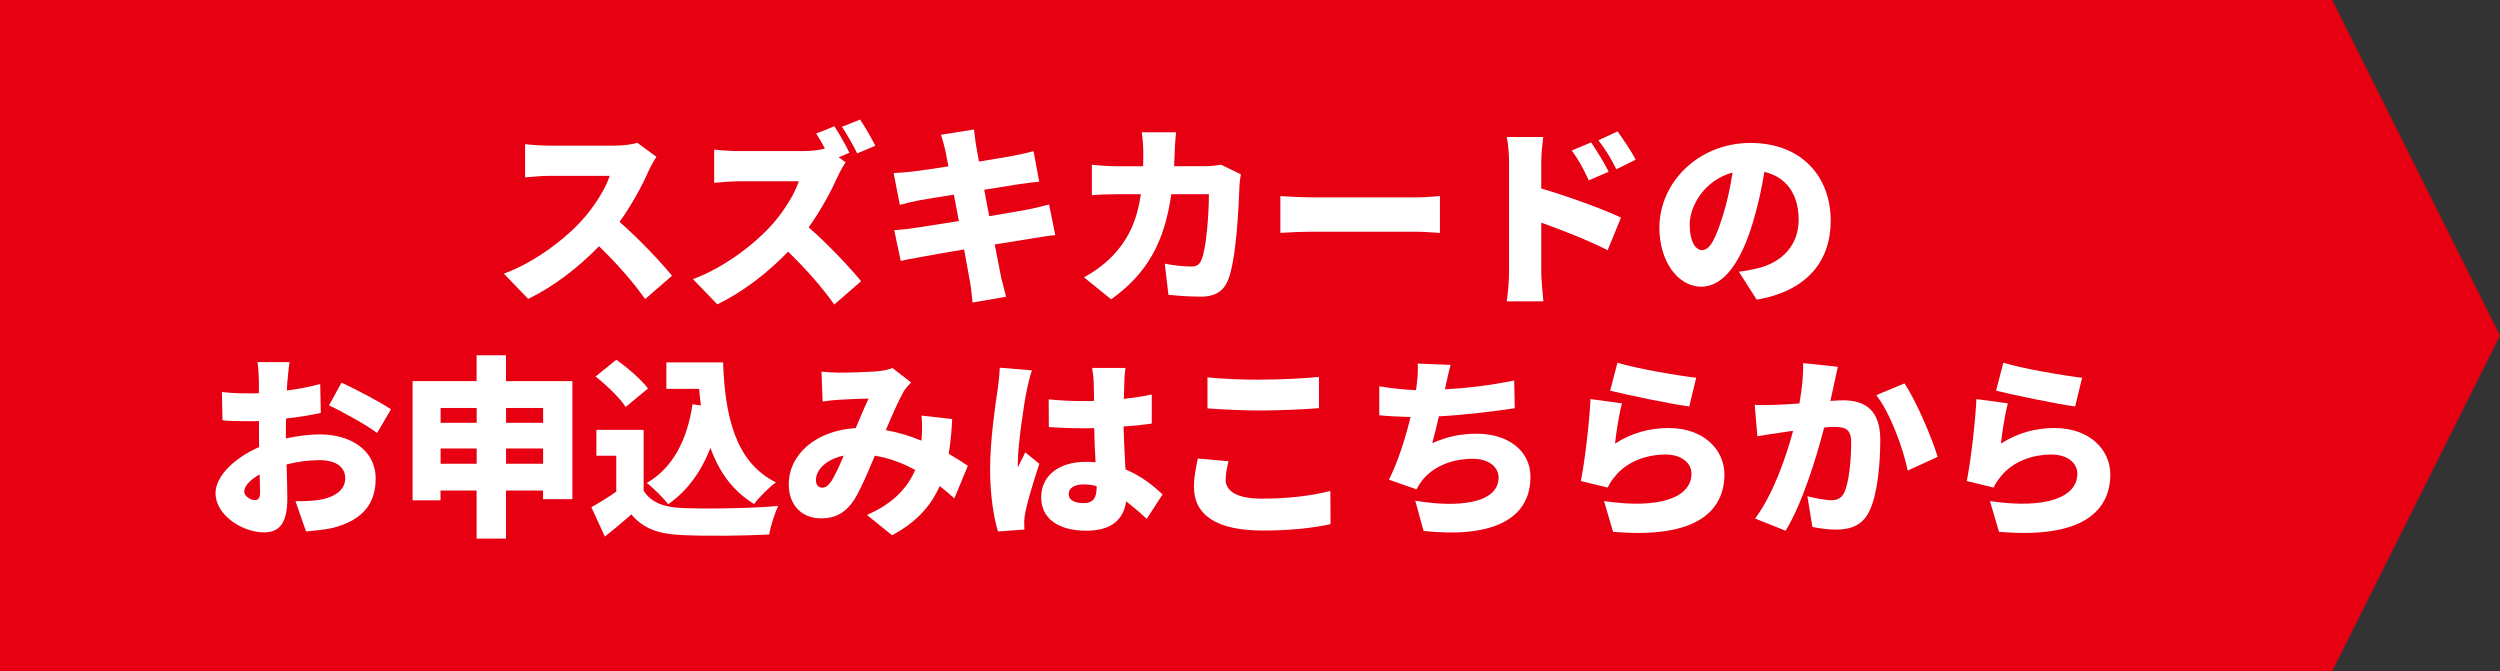 <?xml version="1.0" encoding="UTF-8"?><svg id="_レイヤー_2" xmlns="http://www.w3.org/2000/svg" viewBox="0 0 298 80"><rect x="0" y="0" width="298" height="80" fill="#333333" stroke="none"/><defs><style>.cls-1{fill:#fff;}.cls-2{fill:#e60012;}</style></defs><g id="floating_navi"><g><polygon class="cls-2" points="278 80 0 80 0 0 278 0 298 40 278 80"/><g><path class="cls-1" d="M77.32,20.38c-.76,1.7-1.98,4-3.47,6.07,2.23,1.93,4.99,4.85,6.25,6.42l-3.2,2.78c-1.47-2.09-3.43-4.3-5.5-6.3-2.41,2.51-5.43,4.83-8.44,6.28l-2.9-3.01c3.72-1.36,7.36-4.18,9.4-6.46,1.5-1.7,2.74-3.73,3.22-5.2h-7.15c-1.04,0-2.3,.14-2.94,.18v-3.96c.8,.12,2.28,.18,2.94,.18h7.68c1.15,0,2.23-.16,2.76-.34l2.28,1.68c-.21,.3-.69,1.1-.94,1.68Z"/><path class="cls-1" d="M101.26,18.2l-1.29,.55,.83,.6c-.21,.3-.69,1.1-.94,1.68-.76,1.7-1.98,4-3.47,6.07,2.23,1.93,4.99,4.85,6.25,6.42l-3.2,2.78c-1.47-2.09-3.43-4.3-5.5-6.3-2.41,2.51-5.43,4.83-8.44,6.28l-2.9-3.01c3.72-1.36,7.36-4.19,9.4-6.46,1.5-1.7,2.74-3.73,3.22-5.2h-7.15c-1.04,0-2.3,.14-2.94,.18v-3.96c.8,.11,2.28,.18,2.94,.18h7.68c1.03,0,2.02-.14,2.58-.3-.32-.62-.69-1.26-1.04-1.79l2.16-.87c.6,.9,1.45,2.41,1.79,3.15Zm3.08-.83l-2.16,.92c-.46-.94-1.22-2.3-1.82-3.17l2.16-.87c.6,.87,1.43,2.35,1.82,3.13Z"/><path class="cls-1" d="M112.17,16.06l3.93-.62c.07,.46,.14,1.31,.25,1.89,.05,.34,.18,1.03,.34,1.93,1.77-.28,3.33-.55,4.07-.69,.76-.14,1.79-.37,2.44-.55l.67,3.63c-.6,.05-1.66,.21-2.39,.3-.87,.14-2.44,.39-4.16,.67,.18,1.01,.39,2.07,.6,3.15,1.91-.32,3.63-.62,4.6-.8,.9-.18,1.86-.41,2.53-.6l.74,3.66c-.69,.05-1.75,.23-2.62,.37-1.01,.16-2.71,.44-4.6,.74,.32,1.68,.6,3.1,.76,3.89,.16,.69,.39,1.54,.6,2.34l-4,.69c-.12-.9-.16-1.72-.3-2.42-.12-.71-.39-2.16-.71-3.91-2.18,.37-4.16,.71-5.11,.9-1.03,.18-1.91,.34-2.44,.48l-.78-3.68c.64-.02,1.79-.16,2.58-.28,1.01-.16,2.97-.46,5.13-.8-.21-1.06-.41-2.14-.6-3.15-1.91,.3-3.56,.58-4.19,.69-.78,.16-1.4,.3-2.25,.53l-.74-3.79c.8-.05,1.54-.09,2.25-.18,.74-.09,2.39-.32,4.28-.62-.16-.85-.3-1.52-.37-1.91-.16-.69-.32-1.26-.51-1.84Z"/><path class="cls-1" d="M140.04,17.92c-.02,.64-.05,1.29-.09,1.89h3.68c.58,0,1.26-.07,1.91-.18l2.37,1.15c-.07,.37-.16,1.03-.16,1.26-.09,2.64-.39,8.92-1.36,11.34-.51,1.26-1.47,1.98-3.22,1.98-1.43,0-2.81-.11-3.89-.21l-.44-3.72c1.08,.21,2.25,.34,3.13,.34,.78,0,1.03-.28,1.26-.85,.55-1.26,.87-5.27,.87-7.77h-4.48c-.83,5.82-2.92,9.47-7.17,12.53l-3.24-2.62c1.08-.6,2.35-1.45,3.4-2.55,2-2.07,2.97-4.46,3.38-7.36h-2.6c-.71,0-2.18,.02-3.24,.12v-3.63c1.06,.12,2.37,.18,3.24,.18h2.87c.02-.58,.02-1.2,.02-1.82,0-.51-.09-1.68-.18-2.23h4.09c-.07,.55-.14,1.61-.16,2.16Z"/><path class="cls-1" d="M156.6,23.53h12.21c1.04,0,2.16-.11,2.83-.16v4.39c-.6-.02-1.89-.14-2.83-.14h-12.21c-1.31,0-3.04,.07-3.98,.14v-4.39c.92,.07,2.85,.16,3.98,.16Z"/><path class="cls-1" d="M179.88,19.32c0-.92-.09-2.12-.28-2.99h4.35c-.09,.87-.23,1.89-.23,2.99v3.15c3.1,.9,7.56,2.53,9.5,3.47l-1.59,3.89c-2.32-1.2-5.47-2.41-7.91-3.29v5.91c0,.62,.14,2.44,.25,3.47h-4.37c.16-.99,.28-2.53,.28-3.47v-13.13Zm11.87,1.15l-2.37,1.03c-.74-1.59-1.13-2.3-2.02-3.56l2.3-.97c.69,1.04,1.59,2.46,2.09,3.5Zm3.22-1.43l-2.3,1.13c-.8-1.59-1.24-2.23-2.14-3.45l2.28-1.06c.71,.99,1.66,2.37,2.16,3.38Z"/><path class="cls-1" d="M209.39,35.7l-2.12-3.31c.97-.12,1.59-.25,2.25-.41,2.92-.71,4.88-2.76,4.88-5.79s-1.45-5.08-4.09-5.7c-.3,1.86-.71,3.86-1.36,6-1.36,4.6-3.43,7.68-6.14,7.68-2.85,0-5.01-3.08-5.01-7.01,0-5.47,4.71-10.12,10.85-10.12s9.57,4.05,9.57,9.27c0,4.85-2.85,8.39-8.83,9.41Zm-6.48-5.89c.92,0,1.61-1.4,2.44-4.07,.51-1.56,.9-3.38,1.17-5.17-3.4,.92-5.11,4.02-5.11,6.21,0,2,.69,3.04,1.5,3.04Z"/><path class="cls-1" d="M34.26,45.38c-.02,.39-.05,.78-.07,1.17,1.43-.18,2.83-.46,3.98-.78l.07,3.45c-1.26,.28-2.74,.51-4.14,.67-.02,.48-.02,.97-.02,1.47v.9c1.45-.32,2.9-.48,4.05-.48,3.63,0,6.65,1.86,6.65,5.27,0,2.69-1.24,4.9-5.17,5.89-1.08,.23-2.12,.32-3.13,.41l-1.26-3.61c1.1,0,2.12-.02,2.87-.16,1.77-.3,3.06-1.15,3.06-2.55s-1.15-2.18-3.06-2.18c-1.26,0-2.64,.18-3.93,.51,.05,1.72,.09,3.33,.09,4.05,0,3.24-1.15,4.05-2.81,4.05-2.48,0-5.75-2.02-5.75-4.67,0-2.07,2.3-4.23,5.2-5.5-.02-.6-.02-1.2-.02-1.79v-1.31c-.37,.02-.69,.02-.99,.02-1.66,0-2.58-.02-3.36-.12l-.07-3.36c1.4,.16,2.48,.16,3.31,.16,.34,0,.71,0,1.1-.02v-1.45c0-.48-.09-1.82-.16-2.25h3.82c-.09,.44-.21,1.63-.25,2.23Zm-3.93,14.23c.34,0,.67-.09,.67-.9,0-.44-.02-1.22-.05-2.16-1.15,.64-1.84,1.4-1.84,2.05,0,.55,.78,1.01,1.22,1.01Zm16.28-10.83l-1.66,2.83c-1.08-.85-4.32-2.64-5.73-3.29l1.49-2.71c1.84,.85,4.6,2.32,5.89,3.17Z"/><path class="cls-1" d="M68.23,45.43v14.07h-3.5v-1.03h-4.42v5.73h-3.5v-5.73h-4.3v1.17h-3.33v-14.21h7.63v-3.08h3.5v3.08h7.91Zm-15.71,3.2v1.77h4.3v-1.77h-4.3Zm4.3,6.65v-1.82h-4.3v1.82h4.3Zm3.5-6.65v1.77h4.42v-1.77h-4.42Zm4.42,6.65v-1.82h-4.42v1.82h4.42Z"/><path class="cls-1" d="M76.72,58.47c.85,1.43,2.42,2,4.67,2.09,2.81,.11,8.05,.05,11.36-.25-.37,.8-.9,2.41-1.06,3.4-2.92,.16-7.5,.21-10.37,.07-2.74-.12-4.55-.69-6.07-2.46-.94,.83-1.91,1.66-3.15,2.64l-1.61-3.5c.94-.53,2-1.17,2.97-1.86v-4.28h-2.37v-3.08h5.63v7.22Zm-2.14-9.96c-.67-1.06-2.28-2.6-3.59-3.63l2.48-2c1.31,.94,2.99,2.37,3.77,3.43l-2.67,2.21Zm8.97-.18c-.09-.64-.16-1.31-.21-1.98h-3.91v-3.15h6.76c.23,6.28,1.4,11.87,6.3,14.3-.78,.55-2,1.77-2.6,2.58-2.6-1.59-4.21-3.91-5.2-6.69-1.13,2.87-2.78,5.15-5.04,6.71-.48-.64-1.79-1.96-2.55-2.53,3.13-1.82,4.81-5.13,5.45-9.38l.99,.14Z"/><path class="cls-1" d="M99.95,44.42c1.38,0,3.5-.07,4.62-.16,.64-.05,1.36-.21,1.82-.39l2.21,1.72c-.37,.39-.69,.74-.87,1.06-.57,.97-1.36,2.78-2.14,4.62,1.52,.28,2.94,.71,4.25,1.26,0-.09,.02-.18,.02-.25,.07-1.01,.07-2-.02-2.74l3.66,.41c-.07,1.5-.21,2.88-.41,4.14,.9,.53,1.66,1.01,2.28,1.43l-1.61,3.89c-.55-.51-1.13-.99-1.75-1.47-1.06,2.39-2.78,4.32-5.68,5.86l-2.99-2.42c3.36-1.45,4.94-3.47,5.75-5.36-1.47-.8-3.08-1.43-4.81-1.7-.8,1.91-1.66,3.96-2.44,5.22-.99,1.52-2.18,2.25-3.98,2.25-2.18,0-3.84-1.47-3.84-4.05,0-3.63,3.31-6.44,7.98-6.71,.55-1.29,1.1-2.62,1.54-3.52-.92,.02-2.46,.07-3.5,.14-.46,.02-1.36,.11-1.98,.21l-.14-3.56c.64,.07,1.52,.12,2.02,.12Zm-1.93,13.71c.41,0,.69-.23,1.08-.78,.46-.74,.97-1.84,1.47-3.04-2.12,.44-3.31,1.72-3.31,2.9,0,.62,.32,.92,.76,.92Z"/><path class="cls-1" d="M122.4,46.49c-.28,1.2-1.08,6.55-1.08,8.69,0,.07,0,.44,.02,.53,.28-.67,.57-1.1,.87-1.79l1.68,1.36c-.69,2.07-1.38,4.39-1.66,5.73-.07,.32-.14,.85-.14,1.08,0,.25,0,.67,.02,1.03l-3.15,.23c-.48-1.56-.94-4.25-.94-7.38,0-3.52,.64-7.84,.9-9.54,.09-.69,.23-1.75,.25-2.6l3.84,.32c-.21,.51-.53,1.93-.62,2.35Zm11.63-1.1c-.02,.44-.05,1.2-.07,2.16,1.17-.14,2.3-.3,3.33-.53v3.47c-1.03,.14-2.16,.28-3.36,.34,.05,2.12,.16,3.75,.23,5.13,1.95,.8,3.38,2,4.42,2.97l-1.89,2.92c-.85-.8-1.68-1.49-2.46-2.09-.3,2.16-1.72,3.5-4.74,3.5-3.24,0-5.38-1.38-5.38-3.98s2.12-4.23,5.33-4.23c.39,0,.78,.02,1.15,.05-.07-1.22-.14-2.62-.16-4.07-.44,.02-.87,.02-1.29,.02-1.38,0-2.76-.05-4.12-.14l-.02-3.31c1.33,.14,2.71,.21,4.12,.21,.44,0,.85,0,1.29-.02-.02-1.08-.02-1.93-.05-2.34,0-.35-.09-1.1-.18-1.59h3.98c-.07,.44-.12,1.04-.14,1.54Zm-4.85,14.58c1.1,0,1.54-.6,1.54-1.86v-.16c-.51-.14-1.01-.21-1.54-.21-1.08,0-1.79,.41-1.79,1.15,0,.8,.81,1.08,1.79,1.08Z"/><path class="cls-1" d="M146.09,57.16c0,1.29,1.2,2.28,4.3,2.28s5.98-.34,8.19-.92l.02,3.96c-2.21,.48-4.88,.76-8.07,.76-5.59,0-8.21-1.89-8.21-5.2,0-1.4,.3-2.55,.46-3.38l3.66,.32c-.18,.78-.34,1.45-.34,2.18Zm4.21-11.91c2.3,0,5.11-.14,6.92-.32v3.72c-1.63,.14-4.67,.28-6.9,.28-2.46,0-4.48-.12-6.39-.25v-3.7c1.72,.18,3.89,.28,6.37,.28Z"/><path class="cls-1" d="M172.31,46.07c-.02,.12-.05,.23-.07,.34,2.53-.14,5.5-.48,8.25-1.06l.07,3.31c-2.21,.34-5.89,.8-9.04,.97-.25,1.1-.53,2.21-.8,3.2,1.79-.8,3.43-1.13,5.29-1.13,3.75,0,6.42,2.02,6.42,5.13,0,5.36-5.04,7.29-12.74,6.46l-.99-3.61c4.9,.85,9.93,.41,9.93-2.76,0-1.17-1.06-2.23-3.06-2.23-2.6,0-4.83,.97-6.12,2.67-.23,.3-.39,.57-.6,.97l-3.29-1.15c1.06-2.07,1.98-4.99,2.58-7.47-1.38-.05-2.64-.09-3.73-.21v-3.45c1.4,.23,3.01,.41,4.37,.46,.05-.23,.07-.44,.09-.62,.14-1.1,.16-1.72,.12-2.55l3.93,.16c-.28,.92-.41,1.75-.62,2.58Z"/><path class="cls-1" d="M192.51,52.88c2-1.29,4.16-1.86,6.37-1.86,4.32,0,6.67,2.69,6.67,5.52,0,4.25-3.15,7.73-13.27,6.85l-1.08-3.66c6.71,.99,10.42-.46,10.42-3.27,0-1.31-1.24-2.28-3.08-2.28-2.34,0-4.6,.87-5.96,2.51-.46,.55-.71,.92-.94,1.43l-3.2-.78c.46-2.35,.99-6.67,1.15-9.77l3.75,.51c-.32,1.13-.71,3.56-.83,4.81Zm9.68-7.86l-.83,3.43c-2.42-.32-7.61-1.43-9.43-1.88l.87-3.33c2.3,.71,7.38,1.56,9.38,1.79Z"/><path class="cls-1" d="M218.59,45.93c-.14,.62-.28,1.26-.41,1.86,.62-.05,1.15-.07,1.56-.07,2.64,0,4.39,1.24,4.39,4.69,0,2.69-.3,6.46-1.29,8.49-.78,1.66-2.14,2.23-4,2.23-.9,0-1.98-.14-2.8-.32l-.6-3.66c.85,.23,2.23,.48,2.81,.48,.74,0,1.26-.25,1.56-.87,.58-1.15,.85-3.84,.85-5.98,0-1.68-.69-1.89-2.12-1.89-.28,0-.64,.02-1.1,.07-.92,3.59-2.64,9.15-4.6,12.3l-3.63-1.45c2.18-2.94,3.68-7.31,4.53-10.46-.6,.09-1.1,.16-1.43,.21-.74,.11-2.07,.3-2.83,.44l-.32-3.75c.9,.07,1.77,.02,2.69,0,.67-.02,1.61-.09,2.64-.16,.32-1.79,.48-3.38,.44-4.81l4.14,.44c-.16,.69-.34,1.56-.48,2.21Zm12.37,8.53l-3.56,1.63c-.55-2.67-2.09-6.88-3.75-8.99l3.36-1.4c1.4,2.07,3.29,6.53,3.96,8.76Z"/><path class="cls-1" d="M238.51,52.88c2-1.29,4.16-1.86,6.37-1.86,4.32,0,6.67,2.69,6.67,5.52,0,4.25-3.15,7.73-13.27,6.85l-1.08-3.66c6.71,.99,10.42-.46,10.42-3.27,0-1.31-1.24-2.28-3.08-2.28-2.34,0-4.6,.87-5.96,2.51-.46,.55-.71,.92-.94,1.43l-3.2-.78c.46-2.35,.99-6.67,1.15-9.77l3.75,.51c-.32,1.13-.71,3.56-.83,4.81Zm9.68-7.86l-.83,3.43c-2.42-.32-7.61-1.43-9.43-1.88l.87-3.33c2.3,.71,7.38,1.56,9.38,1.79Z"/></g></g></g></svg>